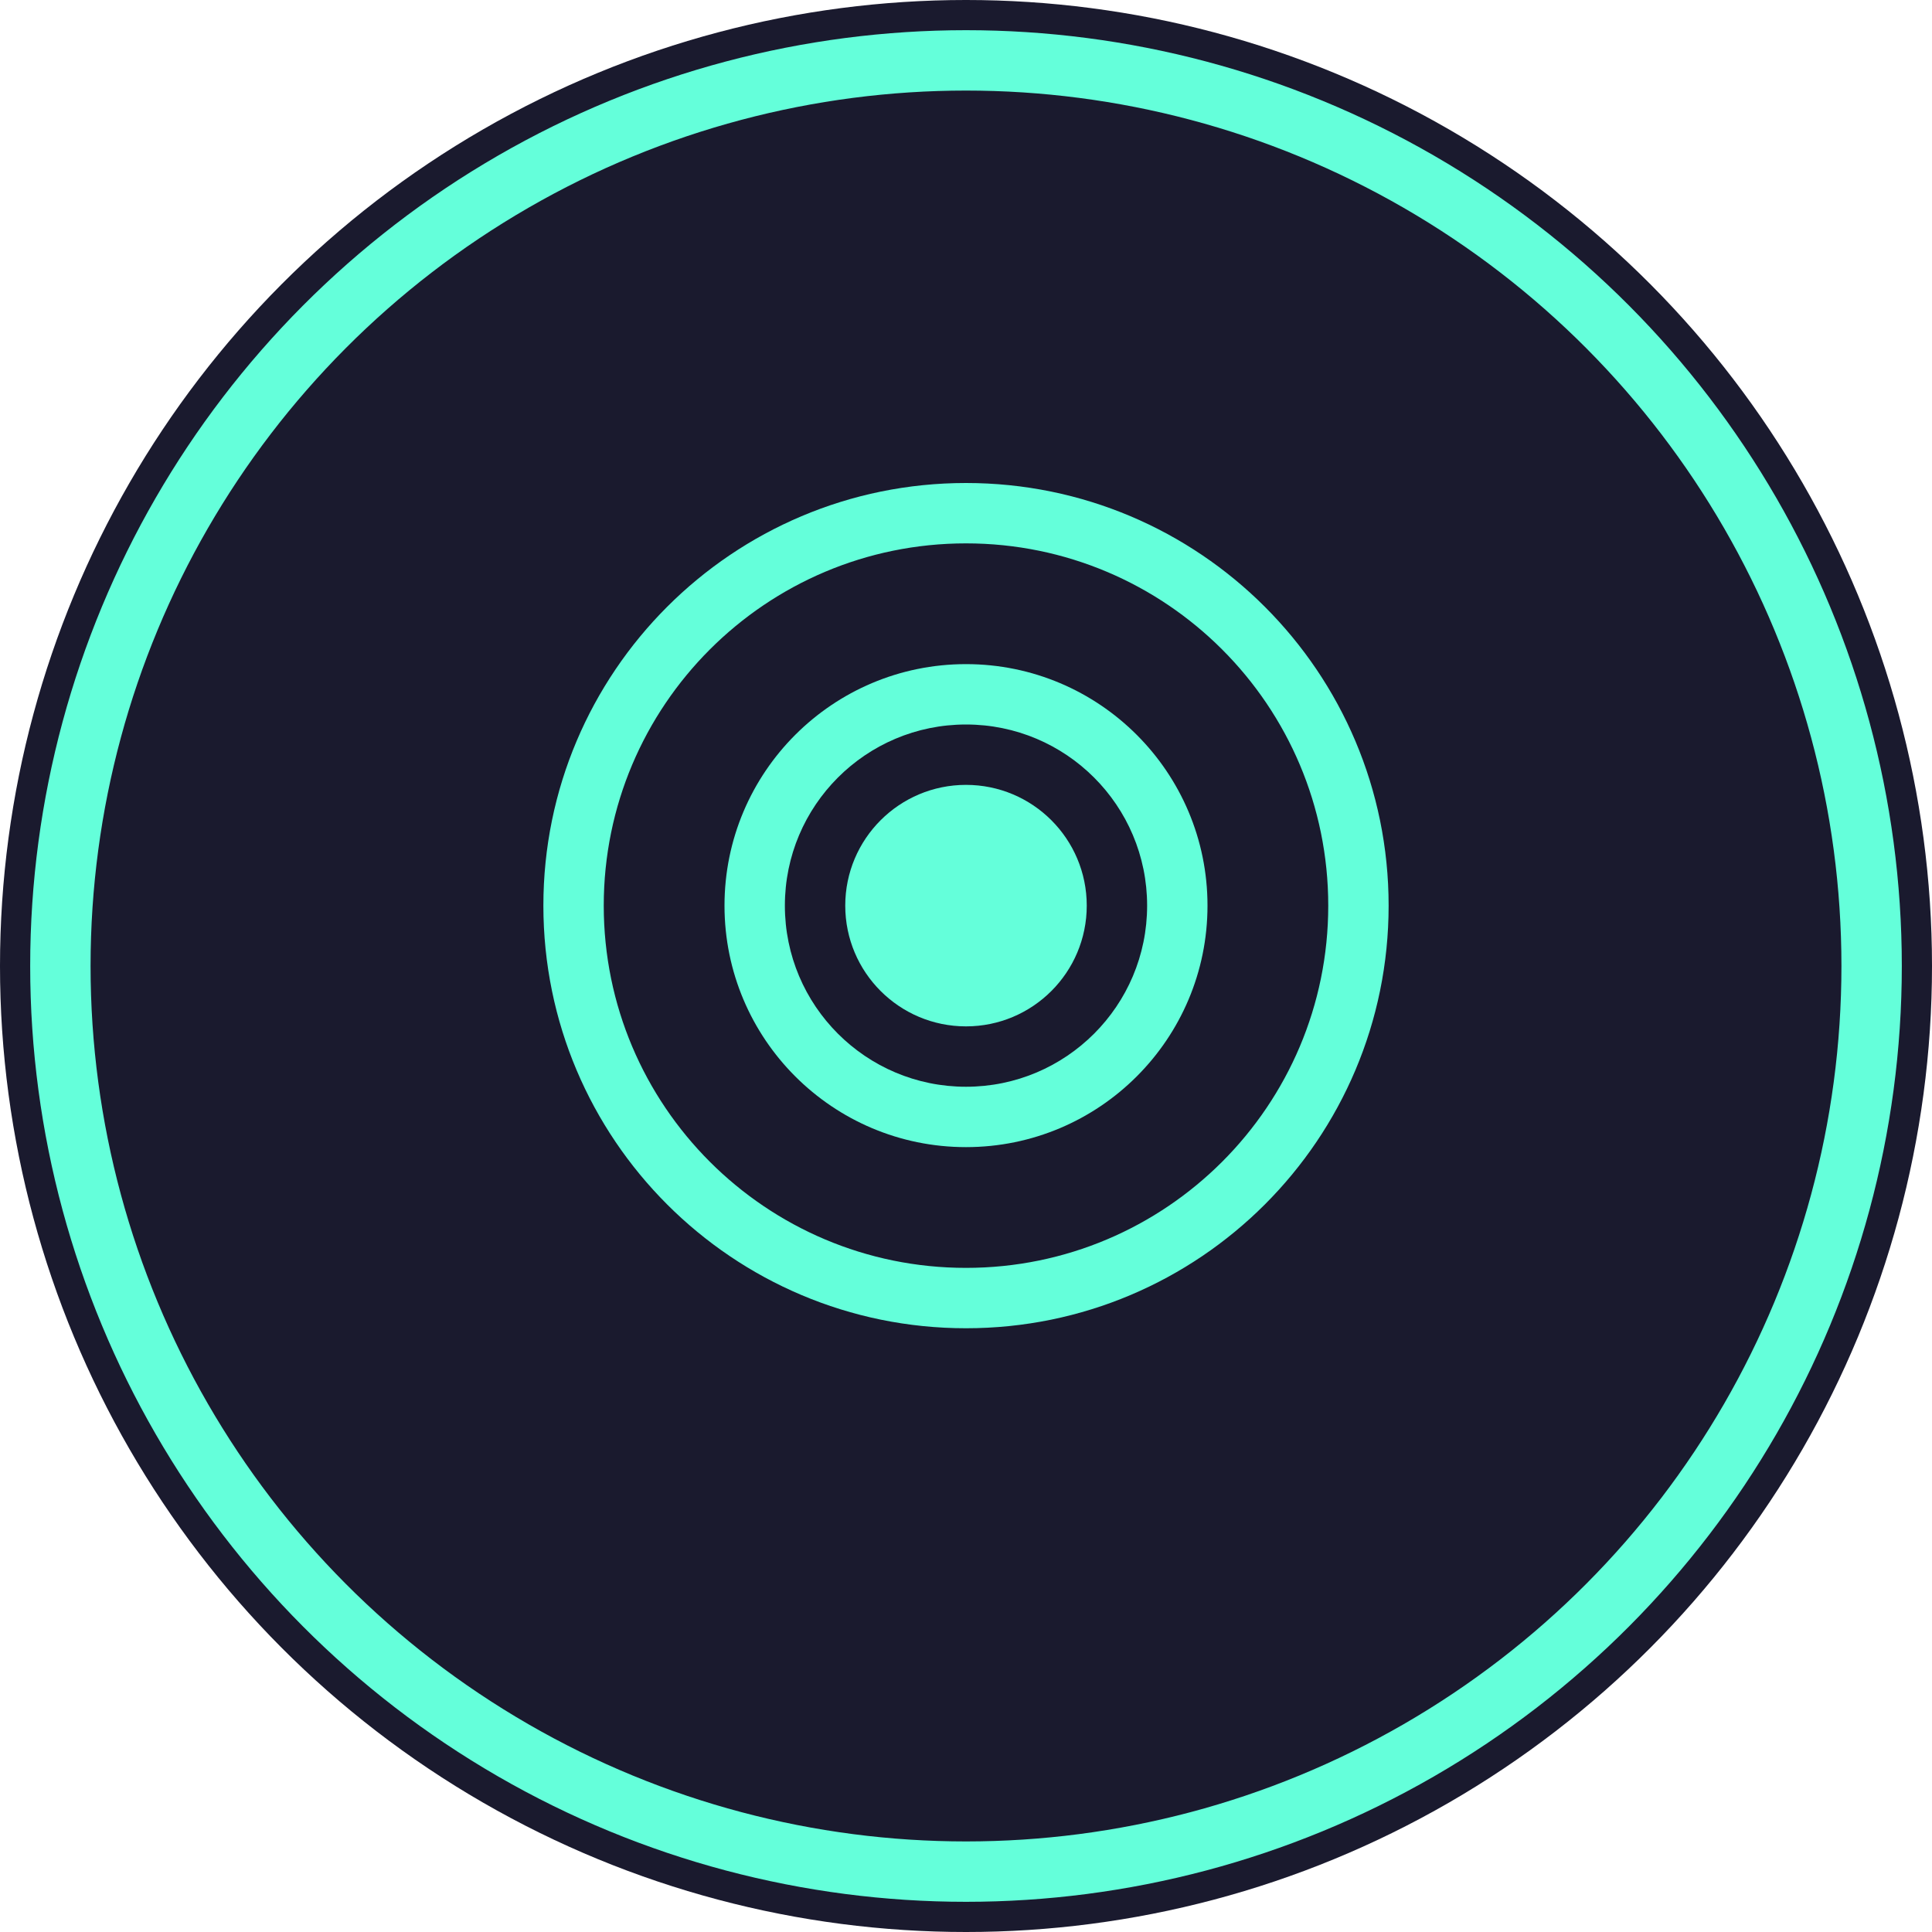 <svg width="64" height="64" viewBox="0 0 64 64" fill="none" xmlns="http://www.w3.org/2000/svg">
<circle cx="32" cy="32" r="32" fill="#1a1a2e"/>
<circle cx="32" cy="32" r="30" stroke="#64ffda" stroke-width="2"/>
<path d="M32 16C24.268 16 18 22.268 18 30C18 37.732 24.268 44 32 44C39.732 44 46 37.732 46 30C46 22.268 39.732 16 32 16ZM32 42C25.373 42 20 36.627 20 30C20 23.373 25.373 18 32 18C38.627 18 44 23.373 44 30C44 36.627 38.627 42 32 42Z" fill="#64ffda"/>
<path d="M32 22C27.582 22 24 25.582 24 30C24 34.418 27.582 38 32 38C36.418 38 40 34.418 40 30C40 25.582 36.418 22 32 22ZM32 36C28.686 36 26 33.314 26 30C26 26.686 28.686 24 32 24C35.314 24 38 26.686 38 30C38 33.314 35.314 36 32 36Z" fill="#64ffda"/>
<circle cx="32" cy="30" r="4" fill="#64ffda"/>
</svg>
